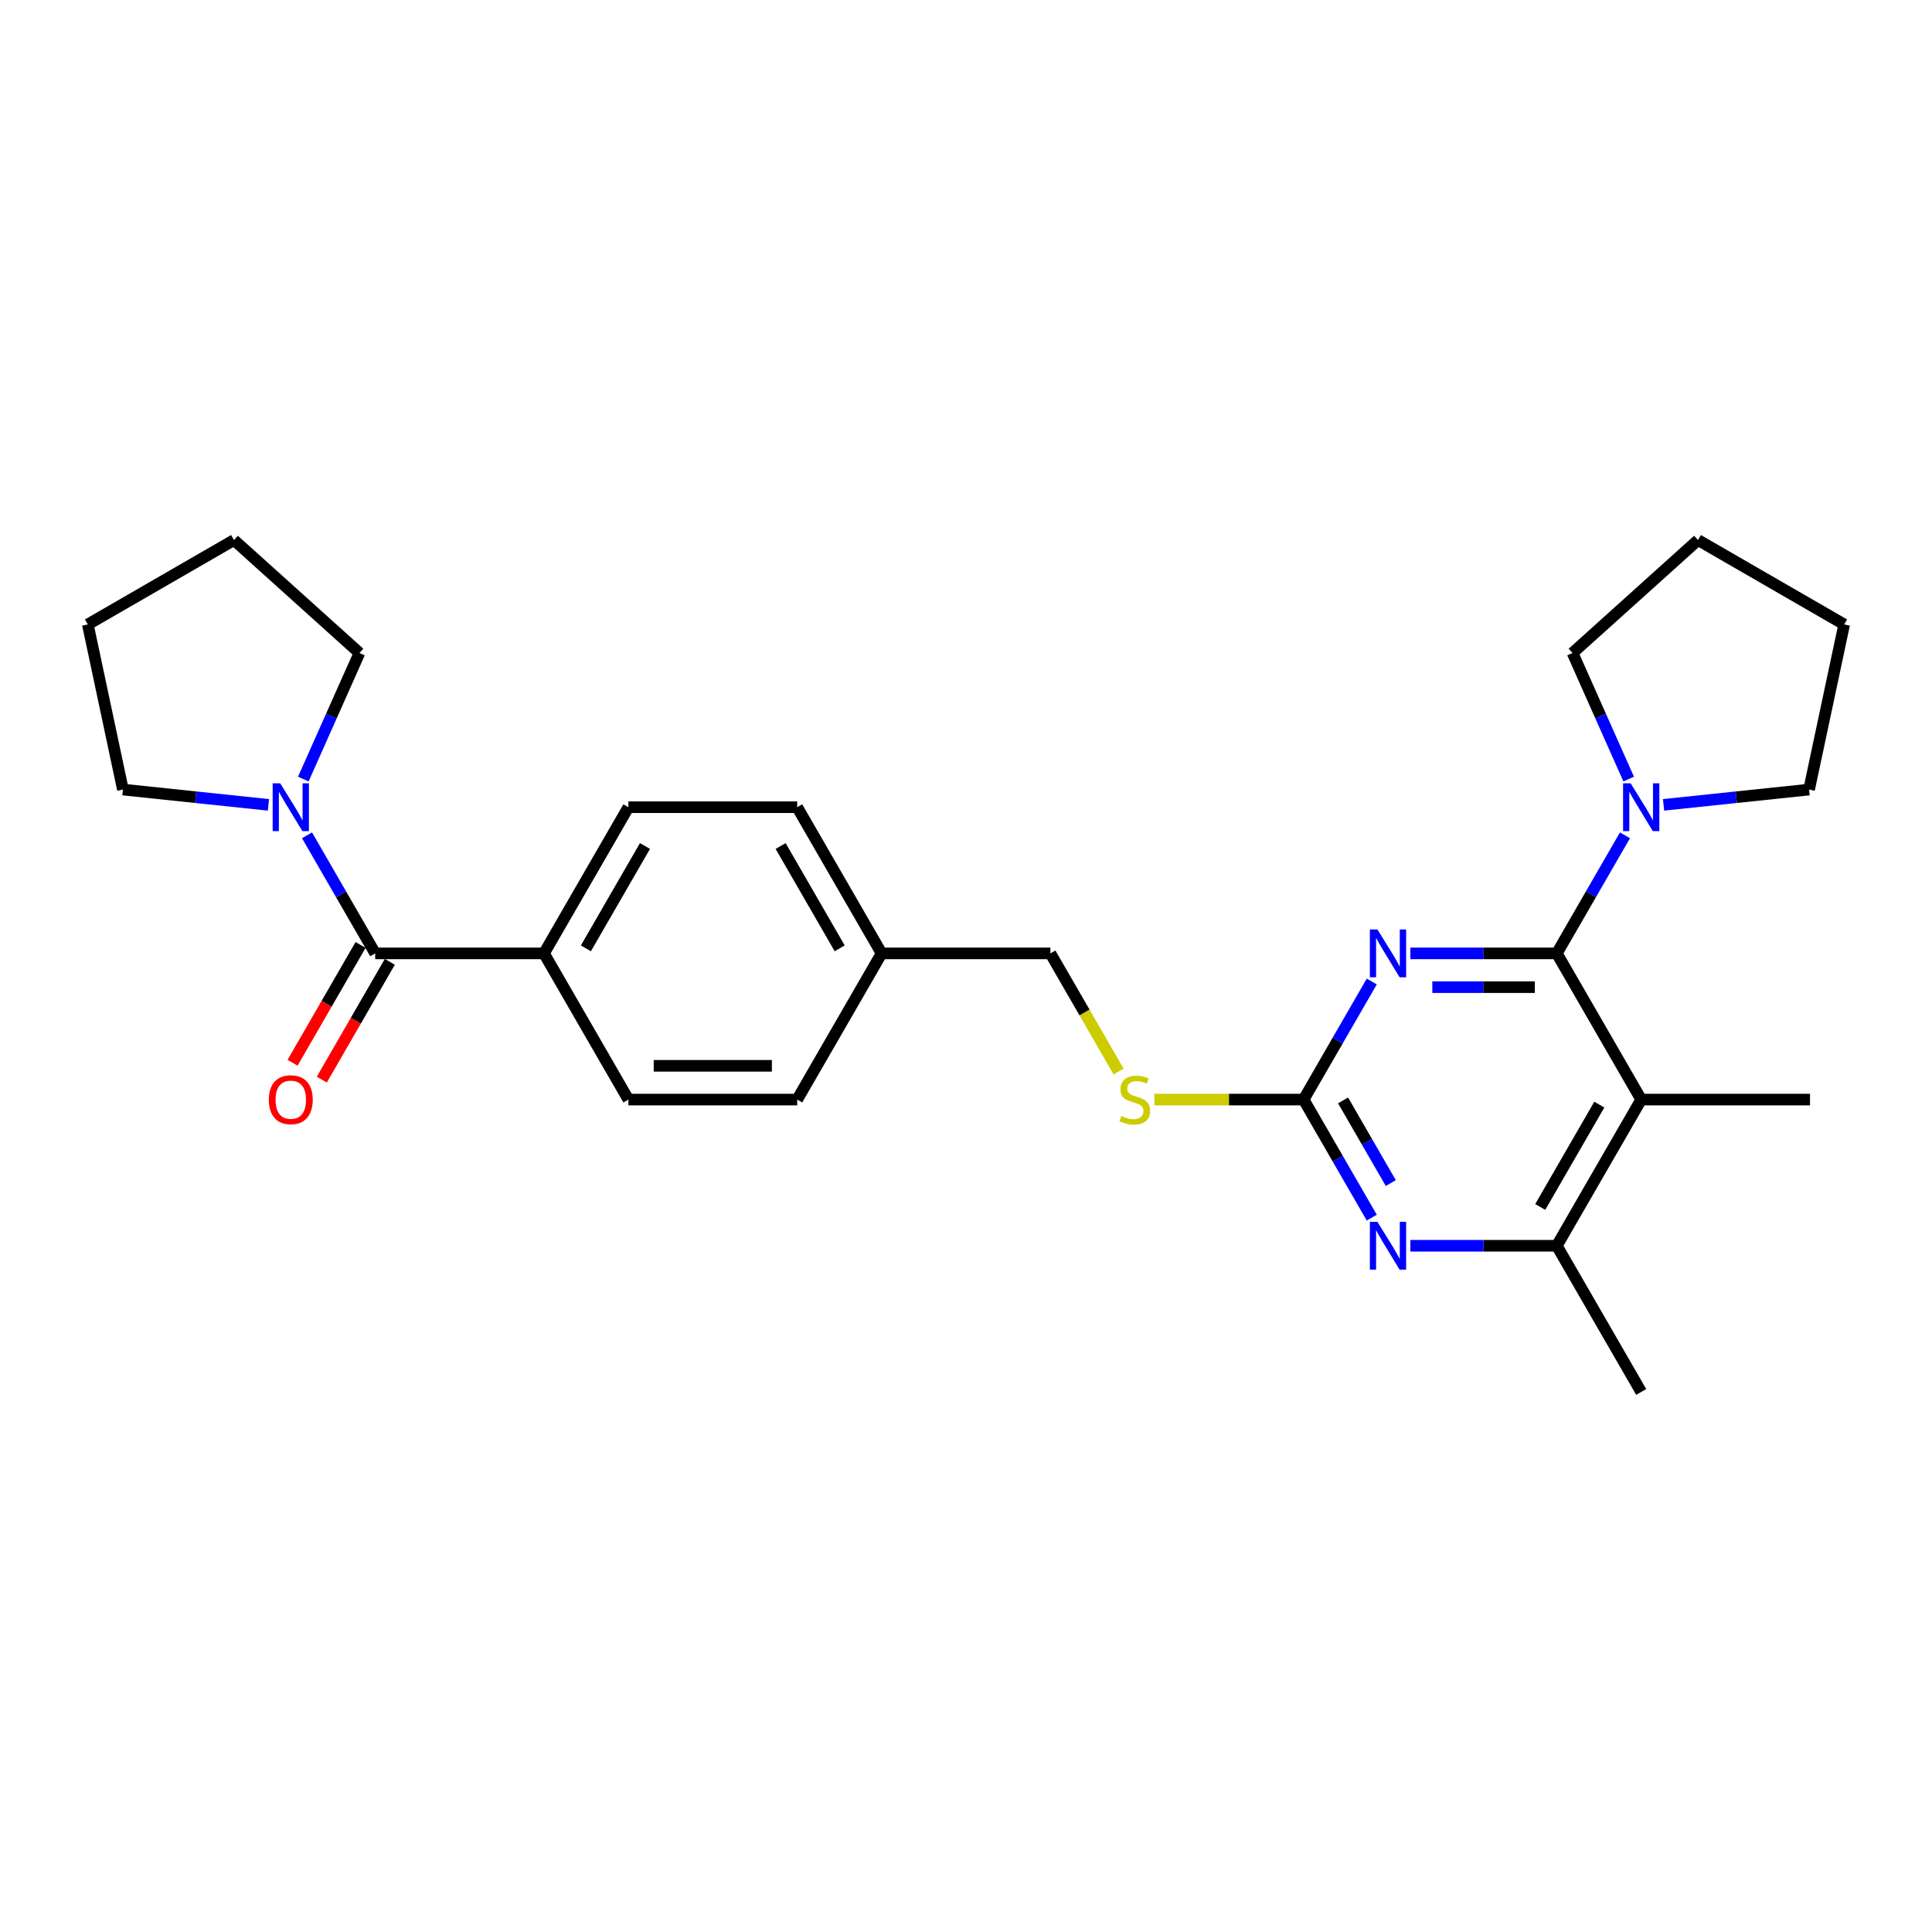 <?xml version='1.0' encoding='iso-8859-1'?>
<svg version='1.1' baseProfile='full'
              xmlns='http://www.w3.org/2000/svg'
                      xmlns:rdkit='http://www.rdkit.org/xml'
                      xmlns:xlink='http://www.w3.org/1999/xlink'
                  xml:space='preserve'
width='1000px' height='1000px' viewBox='0 0 1000 1000'>
<!-- END OF HEADER -->
<rect style='opacity:1.0;fill:#FFFFFF;stroke:none' width='1000' height='1000' x='0' y='0'> </rect>
<path class='bond-0' d='M 194.199,493.474 L 176.558,462.919' style='fill:none;fill-rule:evenodd;stroke:#000000;stroke-width:6px;stroke-linecap:butt;stroke-linejoin:miter;stroke-opacity:1' />
<path class='bond-0' d='M 176.558,462.919 L 158.917,432.364' style='fill:none;fill-rule:evenodd;stroke:#0000FF;stroke-width:6px;stroke-linecap:butt;stroke-linejoin:miter;stroke-opacity:1' />
<path class='bond-1' d='M 186.632,489.106 L 169.032,519.591' style='fill:none;fill-rule:evenodd;stroke:#000000;stroke-width:6px;stroke-linecap:butt;stroke-linejoin:miter;stroke-opacity:1' />
<path class='bond-1' d='M 169.032,519.591 L 151.431,550.076' style='fill:none;fill-rule:evenodd;stroke:#FF0000;stroke-width:6px;stroke-linecap:butt;stroke-linejoin:miter;stroke-opacity:1' />
<path class='bond-1' d='M 201.766,497.843 L 184.165,528.328' style='fill:none;fill-rule:evenodd;stroke:#000000;stroke-width:6px;stroke-linecap:butt;stroke-linejoin:miter;stroke-opacity:1' />
<path class='bond-1' d='M 184.165,528.328 L 166.565,558.813' style='fill:none;fill-rule:evenodd;stroke:#FF0000;stroke-width:6px;stroke-linecap:butt;stroke-linejoin:miter;stroke-opacity:1' />
<path class='bond-2' d='M 194.199,493.474 L 281.571,493.474' style='fill:none;fill-rule:evenodd;stroke:#000000;stroke-width:6px;stroke-linecap:butt;stroke-linejoin:miter;stroke-opacity:1' />
<path class='bond-3' d='M 156.994,403.252 L 171.522,370.621' style='fill:none;fill-rule:evenodd;stroke:#0000FF;stroke-width:6px;stroke-linecap:butt;stroke-linejoin:miter;stroke-opacity:1' />
<path class='bond-3' d='M 171.522,370.621 L 186.05,337.99' style='fill:none;fill-rule:evenodd;stroke:#000000;stroke-width:6px;stroke-linecap:butt;stroke-linejoin:miter;stroke-opacity:1' />
<path class='bond-4' d='M 138.945,416.592 L 101.283,412.634' style='fill:none;fill-rule:evenodd;stroke:#0000FF;stroke-width:6px;stroke-linecap:butt;stroke-linejoin:miter;stroke-opacity:1' />
<path class='bond-4' d='M 101.283,412.634 L 63.62,408.675' style='fill:none;fill-rule:evenodd;stroke:#000000;stroke-width:6px;stroke-linecap:butt;stroke-linejoin:miter;stroke-opacity:1' />
<path class='bond-5' d='M 63.62,408.675 L 45.455,323.213' style='fill:none;fill-rule:evenodd;stroke:#000000;stroke-width:6px;stroke-linecap:butt;stroke-linejoin:miter;stroke-opacity:1' />
<path class='bond-6' d='M 186.05,337.99 L 121.121,279.527' style='fill:none;fill-rule:evenodd;stroke:#000000;stroke-width:6px;stroke-linecap:butt;stroke-linejoin:miter;stroke-opacity:1' />
<path class='bond-7' d='M 813.95,337.99 L 828.478,370.621' style='fill:none;fill-rule:evenodd;stroke:#000000;stroke-width:6px;stroke-linecap:butt;stroke-linejoin:miter;stroke-opacity:1' />
<path class='bond-7' d='M 828.478,370.621 L 843.006,403.252' style='fill:none;fill-rule:evenodd;stroke:#0000FF;stroke-width:6px;stroke-linecap:butt;stroke-linejoin:miter;stroke-opacity:1' />
<path class='bond-8' d='M 813.95,337.99 L 878.879,279.527' style='fill:none;fill-rule:evenodd;stroke:#000000;stroke-width:6px;stroke-linecap:butt;stroke-linejoin:miter;stroke-opacity:1' />
<path class='bond-9' d='M 841.083,432.364 L 823.442,462.919' style='fill:none;fill-rule:evenodd;stroke:#0000FF;stroke-width:6px;stroke-linecap:butt;stroke-linejoin:miter;stroke-opacity:1' />
<path class='bond-9' d='M 823.442,462.919 L 805.801,493.474' style='fill:none;fill-rule:evenodd;stroke:#000000;stroke-width:6px;stroke-linecap:butt;stroke-linejoin:miter;stroke-opacity:1' />
<path class='bond-10' d='M 861.055,416.592 L 898.717,412.634' style='fill:none;fill-rule:evenodd;stroke:#0000FF;stroke-width:6px;stroke-linecap:butt;stroke-linejoin:miter;stroke-opacity:1' />
<path class='bond-10' d='M 898.717,412.634 L 936.38,408.675' style='fill:none;fill-rule:evenodd;stroke:#000000;stroke-width:6px;stroke-linecap:butt;stroke-linejoin:miter;stroke-opacity:1' />
<path class='bond-11' d='M 936.38,408.675 L 954.545,323.213' style='fill:none;fill-rule:evenodd;stroke:#000000;stroke-width:6px;stroke-linecap:butt;stroke-linejoin:miter;stroke-opacity:1' />
<path class='bond-12' d='M 597.489,569.141 L 636.116,569.141' style='fill:none;fill-rule:evenodd;stroke:#CCCC00;stroke-width:6px;stroke-linecap:butt;stroke-linejoin:miter;stroke-opacity:1' />
<path class='bond-12' d='M 636.116,569.141 L 674.743,569.141' style='fill:none;fill-rule:evenodd;stroke:#000000;stroke-width:6px;stroke-linecap:butt;stroke-linejoin:miter;stroke-opacity:1' />
<path class='bond-13' d='M 578.988,554.619 L 561.337,524.047' style='fill:none;fill-rule:evenodd;stroke:#CCCC00;stroke-width:6px;stroke-linecap:butt;stroke-linejoin:miter;stroke-opacity:1' />
<path class='bond-13' d='M 561.337,524.047 L 543.686,493.474' style='fill:none;fill-rule:evenodd;stroke:#000000;stroke-width:6px;stroke-linecap:butt;stroke-linejoin:miter;stroke-opacity:1' />
<path class='bond-14' d='M 849.487,569.141 L 805.801,644.807' style='fill:none;fill-rule:evenodd;stroke:#000000;stroke-width:6px;stroke-linecap:butt;stroke-linejoin:miter;stroke-opacity:1' />
<path class='bond-14' d='M 827.801,571.753 L 797.221,624.72' style='fill:none;fill-rule:evenodd;stroke:#000000;stroke-width:6px;stroke-linecap:butt;stroke-linejoin:miter;stroke-opacity:1' />
<path class='bond-15' d='M 849.487,569.141 L 805.801,493.474' style='fill:none;fill-rule:evenodd;stroke:#000000;stroke-width:6px;stroke-linecap:butt;stroke-linejoin:miter;stroke-opacity:1' />
<path class='bond-16' d='M 849.487,569.141 L 936.858,569.141' style='fill:none;fill-rule:evenodd;stroke:#000000;stroke-width:6px;stroke-linecap:butt;stroke-linejoin:miter;stroke-opacity:1' />
<path class='bond-17' d='M 805.801,644.807 L 849.487,720.473' style='fill:none;fill-rule:evenodd;stroke:#000000;stroke-width:6px;stroke-linecap:butt;stroke-linejoin:miter;stroke-opacity:1' />
<path class='bond-18' d='M 805.801,644.807 L 767.899,644.807' style='fill:none;fill-rule:evenodd;stroke:#000000;stroke-width:6px;stroke-linecap:butt;stroke-linejoin:miter;stroke-opacity:1' />
<path class='bond-18' d='M 767.899,644.807 L 729.997,644.807' style='fill:none;fill-rule:evenodd;stroke:#0000FF;stroke-width:6px;stroke-linecap:butt;stroke-linejoin:miter;stroke-opacity:1' />
<path class='bond-19' d='M 710.025,630.251 L 692.384,599.696' style='fill:none;fill-rule:evenodd;stroke:#0000FF;stroke-width:6px;stroke-linecap:butt;stroke-linejoin:miter;stroke-opacity:1' />
<path class='bond-19' d='M 692.384,599.696 L 674.743,569.141' style='fill:none;fill-rule:evenodd;stroke:#000000;stroke-width:6px;stroke-linecap:butt;stroke-linejoin:miter;stroke-opacity:1' />
<path class='bond-19' d='M 719.866,612.347 L 707.518,590.958' style='fill:none;fill-rule:evenodd;stroke:#0000FF;stroke-width:6px;stroke-linecap:butt;stroke-linejoin:miter;stroke-opacity:1' />
<path class='bond-19' d='M 707.518,590.958 L 695.169,569.57' style='fill:none;fill-rule:evenodd;stroke:#000000;stroke-width:6px;stroke-linecap:butt;stroke-linejoin:miter;stroke-opacity:1' />
<path class='bond-20' d='M 674.743,569.141 L 692.384,538.586' style='fill:none;fill-rule:evenodd;stroke:#000000;stroke-width:6px;stroke-linecap:butt;stroke-linejoin:miter;stroke-opacity:1' />
<path class='bond-20' d='M 692.384,538.586 L 710.025,508.031' style='fill:none;fill-rule:evenodd;stroke:#0000FF;stroke-width:6px;stroke-linecap:butt;stroke-linejoin:miter;stroke-opacity:1' />
<path class='bond-21' d='M 729.997,493.474 L 767.899,493.474' style='fill:none;fill-rule:evenodd;stroke:#0000FF;stroke-width:6px;stroke-linecap:butt;stroke-linejoin:miter;stroke-opacity:1' />
<path class='bond-21' d='M 767.899,493.474 L 805.801,493.474' style='fill:none;fill-rule:evenodd;stroke:#000000;stroke-width:6px;stroke-linecap:butt;stroke-linejoin:miter;stroke-opacity:1' />
<path class='bond-21' d='M 741.368,510.949 L 767.899,510.949' style='fill:none;fill-rule:evenodd;stroke:#0000FF;stroke-width:6px;stroke-linecap:butt;stroke-linejoin:miter;stroke-opacity:1' />
<path class='bond-21' d='M 767.899,510.949 L 794.43,510.949' style='fill:none;fill-rule:evenodd;stroke:#000000;stroke-width:6px;stroke-linecap:butt;stroke-linejoin:miter;stroke-opacity:1' />
<path class='bond-22' d='M 412.628,417.808 L 456.314,493.474' style='fill:none;fill-rule:evenodd;stroke:#000000;stroke-width:6px;stroke-linecap:butt;stroke-linejoin:miter;stroke-opacity:1' />
<path class='bond-22' d='M 404.048,437.895 L 434.628,490.862' style='fill:none;fill-rule:evenodd;stroke:#000000;stroke-width:6px;stroke-linecap:butt;stroke-linejoin:miter;stroke-opacity:1' />
<path class='bond-23' d='M 412.628,417.808 L 325.257,417.808' style='fill:none;fill-rule:evenodd;stroke:#000000;stroke-width:6px;stroke-linecap:butt;stroke-linejoin:miter;stroke-opacity:1' />
<path class='bond-24' d='M 456.314,493.474 L 412.628,569.141' style='fill:none;fill-rule:evenodd;stroke:#000000;stroke-width:6px;stroke-linecap:butt;stroke-linejoin:miter;stroke-opacity:1' />
<path class='bond-25' d='M 456.314,493.474 L 543.686,493.474' style='fill:none;fill-rule:evenodd;stroke:#000000;stroke-width:6px;stroke-linecap:butt;stroke-linejoin:miter;stroke-opacity:1' />
<path class='bond-26' d='M 412.628,569.141 L 325.257,569.141' style='fill:none;fill-rule:evenodd;stroke:#000000;stroke-width:6px;stroke-linecap:butt;stroke-linejoin:miter;stroke-opacity:1' />
<path class='bond-26' d='M 399.523,551.666 L 338.362,551.666' style='fill:none;fill-rule:evenodd;stroke:#000000;stroke-width:6px;stroke-linecap:butt;stroke-linejoin:miter;stroke-opacity:1' />
<path class='bond-27' d='M 325.257,569.141 L 281.571,493.474' style='fill:none;fill-rule:evenodd;stroke:#000000;stroke-width:6px;stroke-linecap:butt;stroke-linejoin:miter;stroke-opacity:1' />
<path class='bond-28' d='M 281.571,493.474 L 325.257,417.808' style='fill:none;fill-rule:evenodd;stroke:#000000;stroke-width:6px;stroke-linecap:butt;stroke-linejoin:miter;stroke-opacity:1' />
<path class='bond-28' d='M 303.257,490.862 L 333.837,437.895' style='fill:none;fill-rule:evenodd;stroke:#000000;stroke-width:6px;stroke-linecap:butt;stroke-linejoin:miter;stroke-opacity:1' />
<path class='bond-29' d='M 878.879,279.527 L 954.545,323.213' style='fill:none;fill-rule:evenodd;stroke:#000000;stroke-width:6px;stroke-linecap:butt;stroke-linejoin:miter;stroke-opacity:1' />
<path class='bond-30' d='M 45.455,323.213 L 121.121,279.527' style='fill:none;fill-rule:evenodd;stroke:#000000;stroke-width:6px;stroke-linecap:butt;stroke-linejoin:miter;stroke-opacity:1' />
<path  class='atom-1' d='M 145.044 405.436
L 153.152 418.542
Q 153.956 419.835, 155.249 422.177
Q 156.542 424.518, 156.612 424.658
L 156.612 405.436
L 159.897 405.436
L 159.897 430.18
L 156.507 430.18
L 147.805 415.851
Q 146.791 414.174, 145.708 412.251
Q 144.659 410.329, 144.345 409.735
L 144.345 430.18
L 141.129 430.18
L 141.129 405.436
L 145.044 405.436
' fill='#0000FF'/>
<path  class='atom-2' d='M 139.155 569.21
Q 139.155 563.269, 142.091 559.949
Q 145.026 556.629, 150.513 556.629
Q 156 556.629, 158.936 559.949
Q 161.872 563.269, 161.872 569.21
Q 161.872 575.222, 158.901 578.647
Q 155.93 582.037, 150.513 582.037
Q 145.061 582.037, 142.091 578.647
Q 139.155 575.257, 139.155 569.21
M 150.513 579.241
Q 154.288 579.241, 156.315 576.724
Q 158.377 574.173, 158.377 569.21
Q 158.377 564.353, 156.315 561.906
Q 154.288 559.425, 150.513 559.425
Q 146.739 559.425, 144.677 561.871
Q 142.65 564.318, 142.65 569.21
Q 142.65 574.208, 144.677 576.724
Q 146.739 579.241, 150.513 579.241
' fill='#FF0000'/>
<path  class='atom-6' d='M 844.017 405.436
L 852.125 418.542
Q 852.929 419.835, 854.222 422.177
Q 855.515 424.518, 855.585 424.658
L 855.585 405.436
L 858.871 405.436
L 858.871 430.18
L 855.48 430.18
L 846.778 415.851
Q 845.765 414.174, 844.681 412.251
Q 843.633 410.329, 843.318 409.735
L 843.318 430.18
L 840.103 430.18
L 840.103 405.436
L 844.017 405.436
' fill='#0000FF'/>
<path  class='atom-8' d='M 580.382 577.633
Q 580.662 577.738, 581.815 578.227
Q 582.968 578.716, 584.226 579.031
Q 585.519 579.311, 586.778 579.311
Q 589.119 579.311, 590.482 578.192
Q 591.845 577.039, 591.845 575.047
Q 591.845 573.684, 591.146 572.845
Q 590.482 572.006, 589.434 571.552
Q 588.385 571.098, 586.638 570.573
Q 584.436 569.909, 583.108 569.28
Q 581.815 568.651, 580.871 567.323
Q 579.963 565.995, 579.963 563.758
Q 579.963 560.648, 582.059 558.726
Q 584.191 556.804, 588.385 556.804
Q 591.251 556.804, 594.501 558.167
L 593.697 560.858
Q 590.727 559.635, 588.49 559.635
Q 586.079 559.635, 584.751 560.648
Q 583.422 561.627, 583.457 563.339
Q 583.457 564.667, 584.121 565.471
Q 584.82 566.275, 585.799 566.729
Q 586.813 567.183, 588.49 567.708
Q 590.727 568.407, 592.055 569.106
Q 593.383 569.805, 594.326 571.237
Q 595.305 572.635, 595.305 575.047
Q 595.305 578.472, 592.998 580.324
Q 590.727 582.141, 586.917 582.141
Q 584.716 582.141, 583.038 581.652
Q 581.395 581.198, 579.438 580.394
L 580.382 577.633
' fill='#CCCC00'/>
<path  class='atom-11' d='M 712.96 632.435
L 721.068 645.541
Q 721.872 646.834, 723.165 649.175
Q 724.458 651.517, 724.528 651.657
L 724.528 632.435
L 727.813 632.435
L 727.813 657.178
L 724.423 657.178
L 715.721 642.85
Q 714.707 641.172, 713.624 639.25
Q 712.575 637.328, 712.261 636.734
L 712.261 657.178
L 709.046 657.178
L 709.046 632.435
L 712.96 632.435
' fill='#0000FF'/>
<path  class='atom-13' d='M 712.96 481.103
L 721.068 494.208
Q 721.872 495.501, 723.165 497.843
Q 724.458 500.185, 724.528 500.324
L 724.528 481.103
L 727.813 481.103
L 727.813 505.846
L 724.423 505.846
L 715.721 491.517
Q 714.707 489.84, 713.624 487.918
Q 712.575 485.995, 712.261 485.401
L 712.261 505.846
L 709.046 505.846
L 709.046 481.103
L 712.96 481.103
' fill='#0000FF'/>
</svg>
